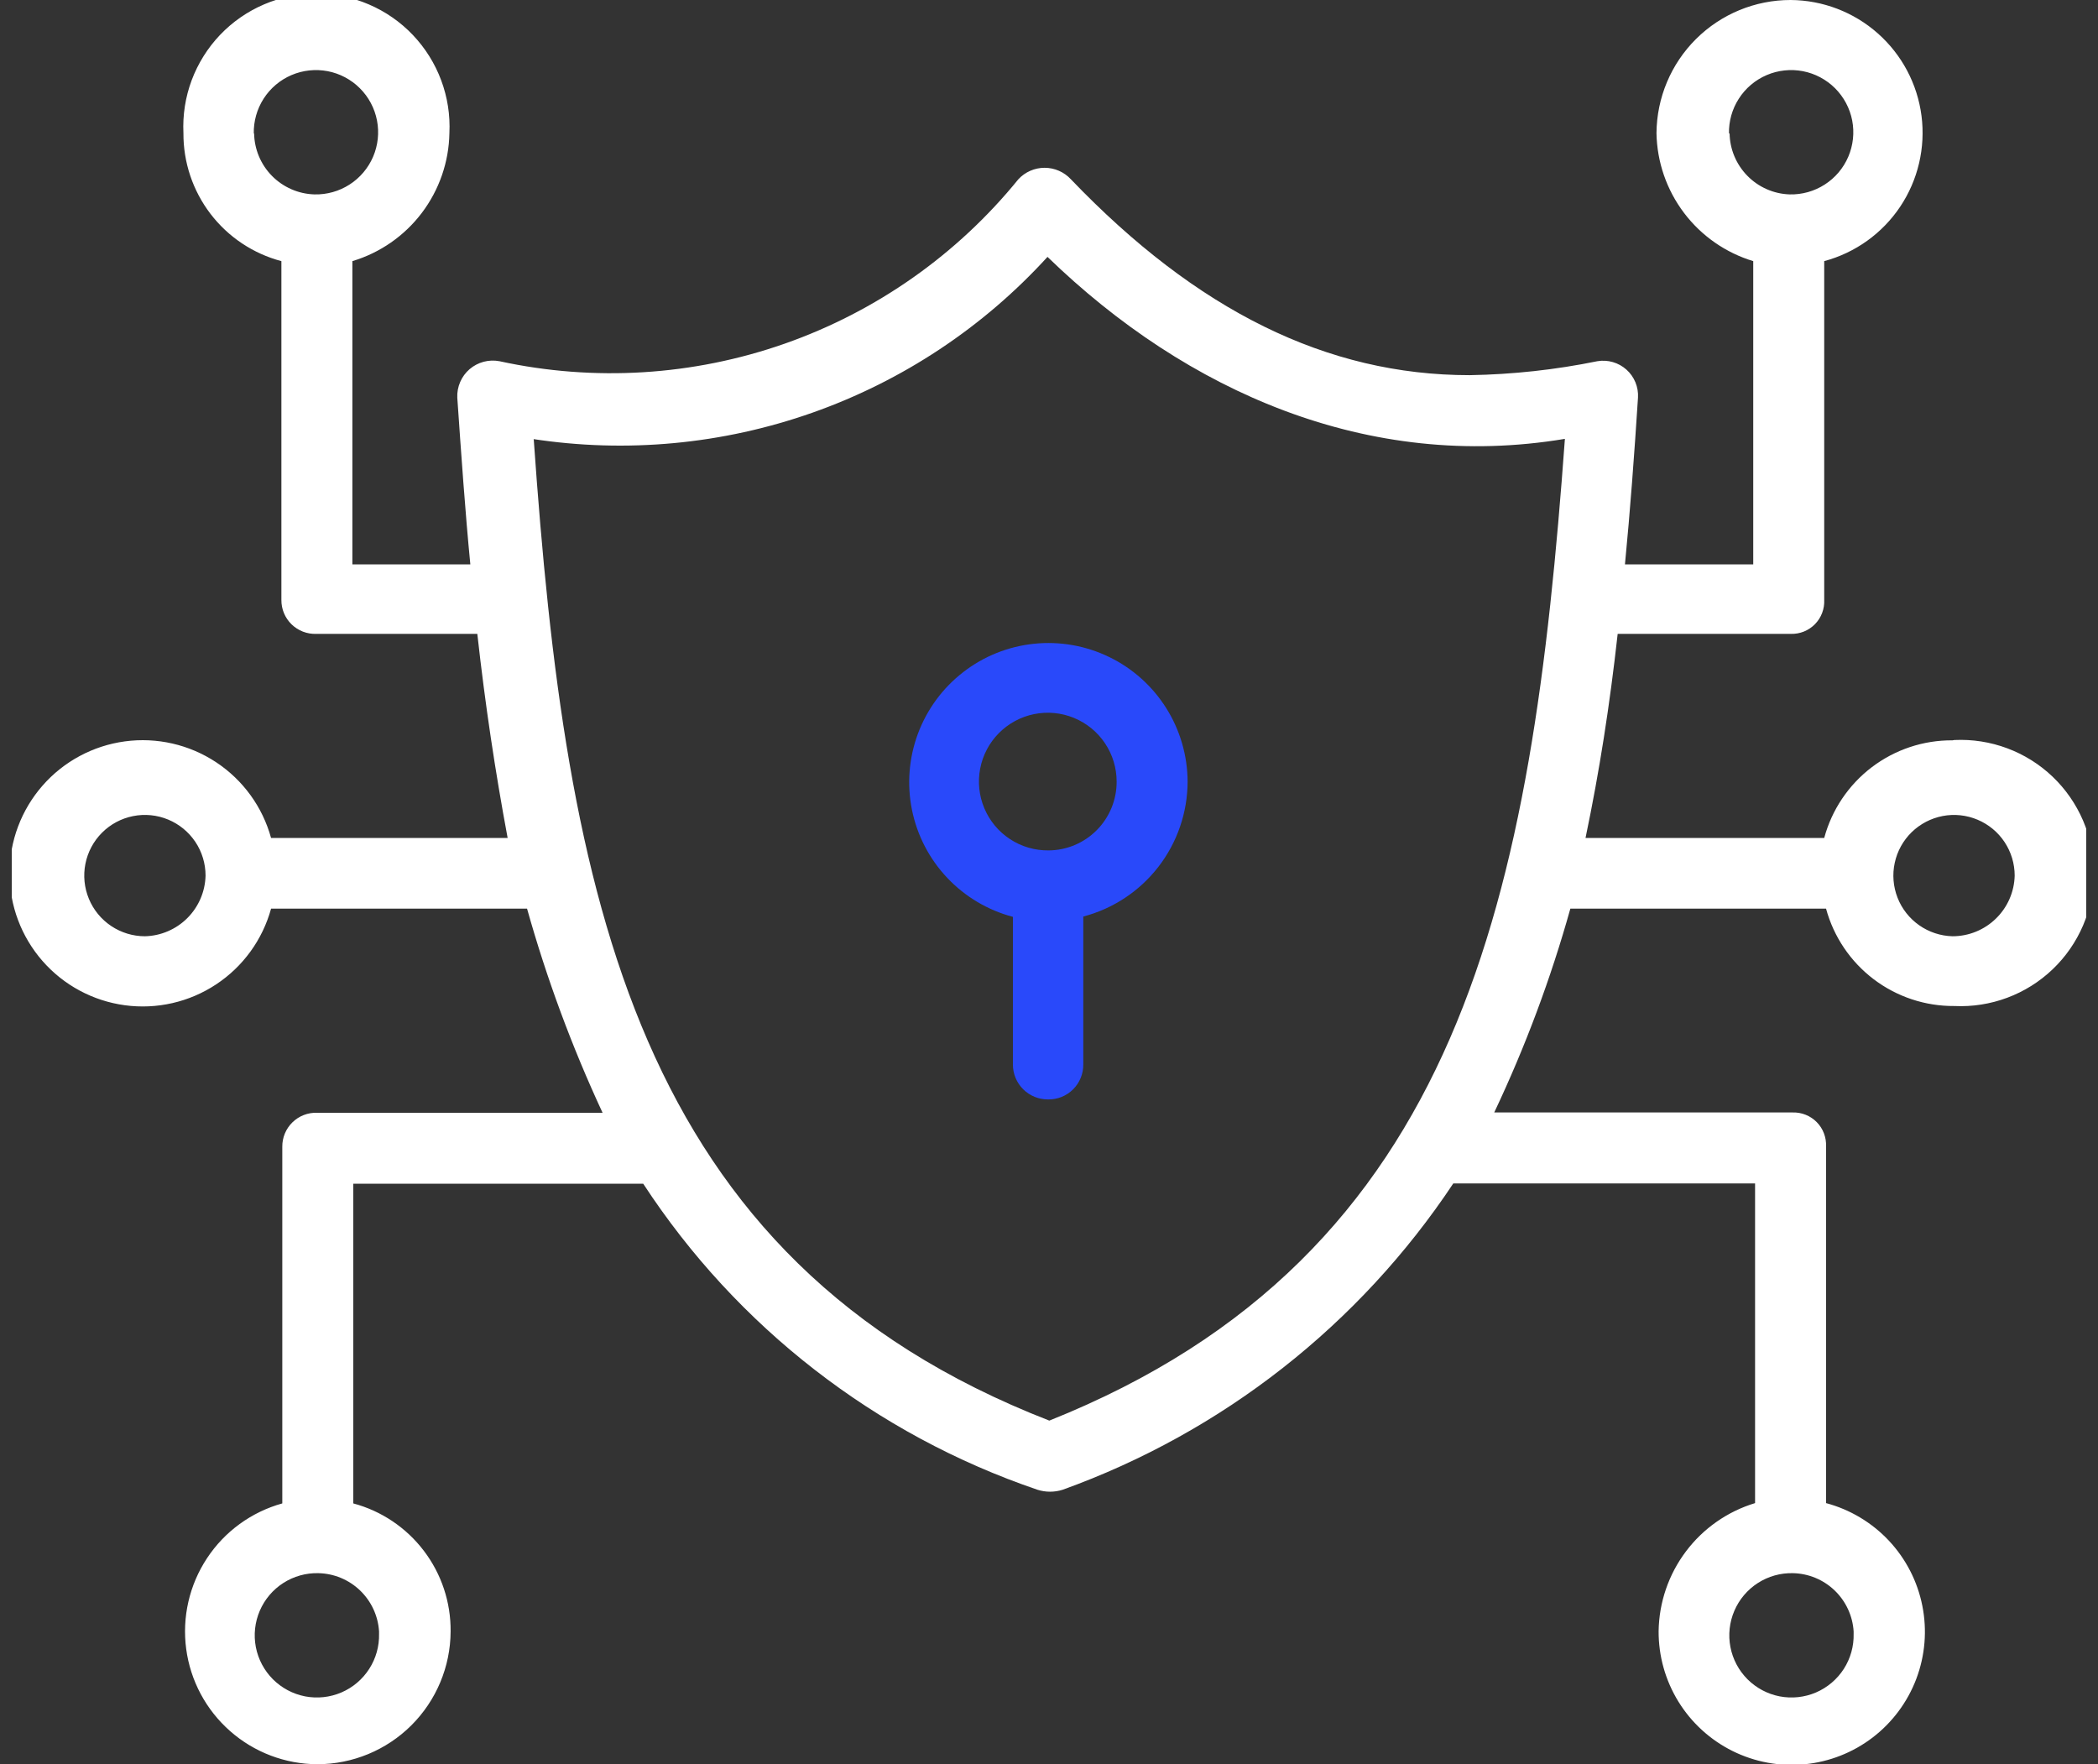 <svg width="88" height="74" viewBox="0 0 88 74" fill="none" xmlns="http://www.w3.org/2000/svg">
<rect x="0" y="0" width="88" height="74" fill="#333333" stroke="none"/>
<g clip-path="url(#clip0_92_23855)">
<path d="M49.814 32.783C49.809 31.693 49.499 30.627 48.919 29.704C48.339 28.781 47.513 28.039 46.533 27.562C45.554 27.084 44.46 26.89 43.376 27.002C42.292 27.113 41.261 27.526 40.4 28.194C39.538 28.861 38.881 29.756 38.501 30.777C38.122 31.799 38.036 32.906 38.253 33.974C38.47 35.041 38.981 36.027 39.73 36.819C40.478 37.612 41.433 38.179 42.486 38.457V44.652C42.486 44.845 42.524 45.036 42.599 45.215C42.673 45.393 42.782 45.555 42.919 45.691C43.056 45.827 43.219 45.934 43.398 46.007C43.577 46.08 43.769 46.116 43.962 46.115C44.156 46.118 44.348 46.083 44.528 46.011C44.708 45.938 44.871 45.831 45.008 45.695C45.146 45.558 45.255 45.396 45.328 45.217C45.402 45.038 45.44 44.846 45.438 44.652V38.444C46.69 38.115 47.798 37.382 48.589 36.358C49.381 35.334 49.811 34.077 49.814 32.783ZM43.975 35.67C43.402 35.675 42.842 35.511 42.363 35.196C41.885 34.882 41.511 34.433 41.289 33.906C41.066 33.379 41.005 32.797 41.114 32.235C41.222 31.673 41.495 31.156 41.898 30.75C42.301 30.344 42.816 30.066 43.376 29.953C43.937 29.839 44.519 29.895 45.048 30.113C45.577 30.331 46.03 30.7 46.348 31.176C46.667 31.651 46.837 32.211 46.837 32.783C46.839 33.16 46.766 33.535 46.623 33.884C46.48 34.233 46.27 34.551 46.004 34.819C45.738 35.088 45.422 35.301 45.074 35.447C44.726 35.593 44.352 35.669 43.975 35.67Z" fill="#2949FA"/>
<path d="M81.897 31.053C80.674 31.044 79.482 31.442 78.508 32.183C77.535 32.925 76.834 33.967 76.516 35.149H66.504C67.09 32.35 67.522 29.564 67.853 26.588H75.117C75.304 26.593 75.491 26.56 75.665 26.49C75.839 26.42 75.996 26.314 76.128 26.181C76.259 26.047 76.362 25.887 76.428 25.712C76.495 25.537 76.525 25.35 76.516 25.163V10.953C77.819 10.603 78.95 9.793 79.701 8.672C80.451 7.552 80.769 6.197 80.597 4.859C80.425 3.522 79.773 2.292 78.763 1.399C77.753 0.505 76.453 0.008 75.104 -0C73.619 -0 72.195 0.587 71.142 1.633C70.088 2.68 69.492 4.1 69.481 5.585C69.502 6.794 69.906 7.965 70.636 8.93C71.365 9.895 72.382 10.603 73.539 10.953V23.674H68.158C68.375 21.448 68.553 19.044 68.705 16.678C68.718 16.458 68.681 16.239 68.597 16.035C68.513 15.832 68.385 15.65 68.221 15.504C68.057 15.357 67.862 15.249 67.651 15.188C67.44 15.127 67.218 15.114 67.001 15.151C65.237 15.511 63.445 15.706 61.645 15.736C55.653 15.736 50.196 13.027 44.916 7.518C44.776 7.367 44.606 7.246 44.416 7.163C44.227 7.081 44.023 7.038 43.816 7.038C43.609 7.038 43.405 7.081 43.216 7.163C43.026 7.246 42.856 7.367 42.716 7.518C40.149 10.68 36.755 13.067 32.913 14.415C29.07 15.762 24.929 16.017 20.95 15.151C20.729 15.109 20.501 15.117 20.284 15.175C20.067 15.233 19.866 15.339 19.695 15.486C19.525 15.633 19.391 15.816 19.302 16.023C19.213 16.229 19.171 16.453 19.181 16.678C19.347 19.082 19.512 21.448 19.728 23.674H14.78V10.953C15.94 10.605 16.959 9.898 17.691 8.933C18.422 7.968 18.829 6.795 18.85 5.585C18.887 4.83 18.769 4.075 18.505 3.367C18.241 2.659 17.836 2.012 17.314 1.464C16.793 0.917 16.166 0.482 15.471 0.185C14.776 -0.113 14.028 -0.266 13.272 -0.266C12.516 -0.266 11.768 -0.113 11.073 0.185C10.379 0.482 9.752 0.917 9.23 1.464C8.709 2.012 8.304 2.659 8.039 3.367C7.775 4.075 7.658 4.83 7.694 5.585C7.687 6.808 8.087 7.999 8.83 8.971C9.574 9.943 10.62 10.64 11.803 10.953V25.163C11.801 25.354 11.838 25.543 11.911 25.719C11.985 25.895 12.093 26.055 12.23 26.188C12.367 26.321 12.529 26.425 12.707 26.494C12.885 26.562 13.075 26.595 13.266 26.588H20.021C20.352 29.564 20.771 32.35 21.293 35.149H11.37C11.012 33.846 10.193 32.717 9.065 31.972C7.937 31.227 6.577 30.916 5.238 31.097C3.899 31.278 2.67 31.938 1.781 32.956C0.892 33.974 0.401 35.279 0.401 36.631C0.401 37.983 0.892 39.288 1.781 40.306C2.67 41.324 3.899 41.984 5.238 42.165C6.577 42.346 7.937 42.036 9.065 41.29C10.193 40.545 11.012 39.416 11.37 38.113H22.107C22.931 41.048 23.99 43.911 25.275 46.675H13.304C13.113 46.668 12.923 46.699 12.745 46.768C12.567 46.837 12.404 46.941 12.268 47.074C12.131 47.207 12.023 47.367 11.949 47.543C11.876 47.719 11.839 47.908 11.841 48.099V63.06C10.545 63.42 9.423 64.236 8.683 65.359C7.942 66.481 7.632 67.834 7.81 69.166C7.988 70.499 8.643 71.723 9.653 72.611C10.662 73.5 11.959 73.993 13.304 74C14.784 74 16.204 73.414 17.253 72.37C18.302 71.325 18.895 69.908 18.901 68.428C18.912 67.207 18.517 66.017 17.777 65.046C17.038 64.074 15.997 63.375 14.818 63.06V49.651H26.98C30.903 55.657 36.725 60.176 43.517 62.487C43.861 62.596 44.229 62.596 44.573 62.487C51.273 60.075 57.018 55.57 60.958 49.639H73.616V63.047C72.46 63.397 71.445 64.106 70.718 65.071C69.99 66.036 69.589 67.207 69.57 68.415C69.565 69.459 69.853 70.484 70.4 71.373C70.948 72.261 71.733 72.979 72.668 73.444C73.603 73.909 74.649 74.102 75.688 74.002C76.727 73.903 77.718 73.514 78.547 72.88C79.376 72.246 80.011 71.392 80.38 70.416C80.749 69.439 80.836 68.379 80.632 67.355C80.429 66.331 79.943 65.385 79.229 64.623C78.514 63.862 77.601 63.316 76.593 63.047V48.087C76.602 47.899 76.571 47.712 76.504 47.537C76.438 47.362 76.336 47.203 76.204 47.069C76.073 46.935 75.915 46.83 75.741 46.76C75.567 46.69 75.381 46.656 75.193 46.662H62.675C63.979 43.908 65.047 41.048 65.868 38.113H76.593C76.913 39.292 77.615 40.332 78.588 41.071C79.561 41.81 80.752 42.206 81.974 42.197C82.729 42.233 83.483 42.115 84.191 41.851C84.9 41.587 85.547 41.182 86.094 40.66C86.641 40.139 87.076 39.512 87.374 38.817C87.671 38.122 87.825 37.374 87.825 36.618C87.825 35.862 87.671 35.115 87.374 34.42C87.076 33.725 86.641 33.098 86.094 32.576C85.547 32.055 84.9 31.65 84.191 31.386C83.483 31.122 82.729 31.004 81.974 31.04L81.897 31.053ZM72.522 5.61C72.509 5.089 72.653 4.576 72.935 4.138C73.216 3.699 73.623 3.355 74.102 3.15C74.581 2.945 75.11 2.888 75.622 2.986C76.134 3.085 76.604 3.335 76.973 3.703C77.341 4.072 77.591 4.542 77.69 5.054C77.788 5.566 77.731 6.095 77.526 6.574C77.321 7.053 76.977 7.46 76.538 7.741C76.1 8.023 75.587 8.167 75.066 8.154C74.396 8.132 73.761 7.852 73.293 7.374C72.823 6.895 72.556 6.255 72.547 5.585L72.522 5.61ZM10.645 5.61C10.633 5.089 10.777 4.576 11.058 4.138C11.34 3.699 11.746 3.355 12.225 3.15C12.704 2.945 13.234 2.888 13.746 2.986C14.258 3.085 14.728 3.335 15.096 3.703C15.465 4.072 15.715 4.542 15.813 5.054C15.912 5.566 15.855 6.095 15.65 6.574C15.444 7.053 15.1 7.46 14.662 7.741C14.223 8.023 13.71 8.167 13.19 8.154C12.518 8.135 11.879 7.856 11.408 7.378C10.936 6.899 10.668 6.257 10.658 5.585L10.645 5.61ZM6.078 39.271C5.575 39.271 5.083 39.121 4.665 38.842C4.246 38.562 3.92 38.165 3.728 37.7C3.535 37.235 3.485 36.724 3.583 36.23C3.681 35.737 3.923 35.283 4.279 34.927C4.635 34.571 5.088 34.329 5.582 34.231C6.075 34.133 6.587 34.183 7.052 34.376C7.517 34.569 7.914 34.895 8.194 35.313C8.473 35.731 8.622 36.223 8.622 36.727C8.606 37.396 8.333 38.034 7.859 38.508C7.386 38.981 6.748 39.255 6.078 39.271ZM15.899 68.53C15.912 69.051 15.768 69.564 15.486 70.002C15.205 70.44 14.798 70.785 14.319 70.99C13.84 71.195 13.31 71.252 12.799 71.154C12.287 71.055 11.817 70.805 11.448 70.437C11.08 70.068 10.83 69.598 10.731 69.086C10.633 68.574 10.69 68.045 10.895 67.566C11.1 67.087 11.444 66.68 11.883 66.398C12.321 66.117 12.834 65.973 13.355 65.986C14.008 66 14.632 66.259 15.103 66.711C15.574 67.164 15.858 67.776 15.899 68.428V68.53ZM77.75 68.53C77.763 69.051 77.619 69.564 77.338 70.002C77.056 70.44 76.649 70.785 76.17 70.99C75.691 71.195 75.162 71.252 74.65 71.154C74.138 71.055 73.668 70.805 73.299 70.437C72.93 70.068 72.681 69.598 72.582 69.086C72.484 68.574 72.541 68.045 72.746 67.566C72.951 67.087 73.295 66.68 73.734 66.398C74.172 66.117 74.685 65.973 75.206 65.986C75.859 66 76.483 66.259 76.954 66.711C77.425 67.164 77.709 67.776 77.75 68.428V68.53ZM22.311 18.408C26.265 19.018 30.309 18.64 34.083 17.308C37.856 15.976 41.241 13.732 43.937 10.775C49.789 16.449 57.409 19.782 65.639 18.408C64.253 37.49 61.378 52.654 44.013 59.587C26.61 52.819 23.735 37.642 22.387 18.421L22.311 18.408ZM81.897 39.271C81.397 39.258 80.912 39.098 80.502 38.811C80.092 38.524 79.775 38.123 79.593 37.657C79.41 37.191 79.368 36.681 79.474 36.192C79.579 35.703 79.826 35.256 80.184 34.906C80.543 34.557 80.996 34.321 81.487 34.227C81.979 34.134 82.487 34.188 82.949 34.383C83.41 34.577 83.804 34.903 84.081 35.32C84.357 35.737 84.505 36.226 84.505 36.727C84.489 37.407 84.207 38.054 83.719 38.529C83.232 39.005 82.578 39.271 81.897 39.271Z" fill="white"/>
</g>
<defs>
<clipPath id="clip0_92_23855">
<rect width="87.014" height="74" fill="white" transform="translate(0.493)"/>
</clipPath>
</defs>
</svg>
